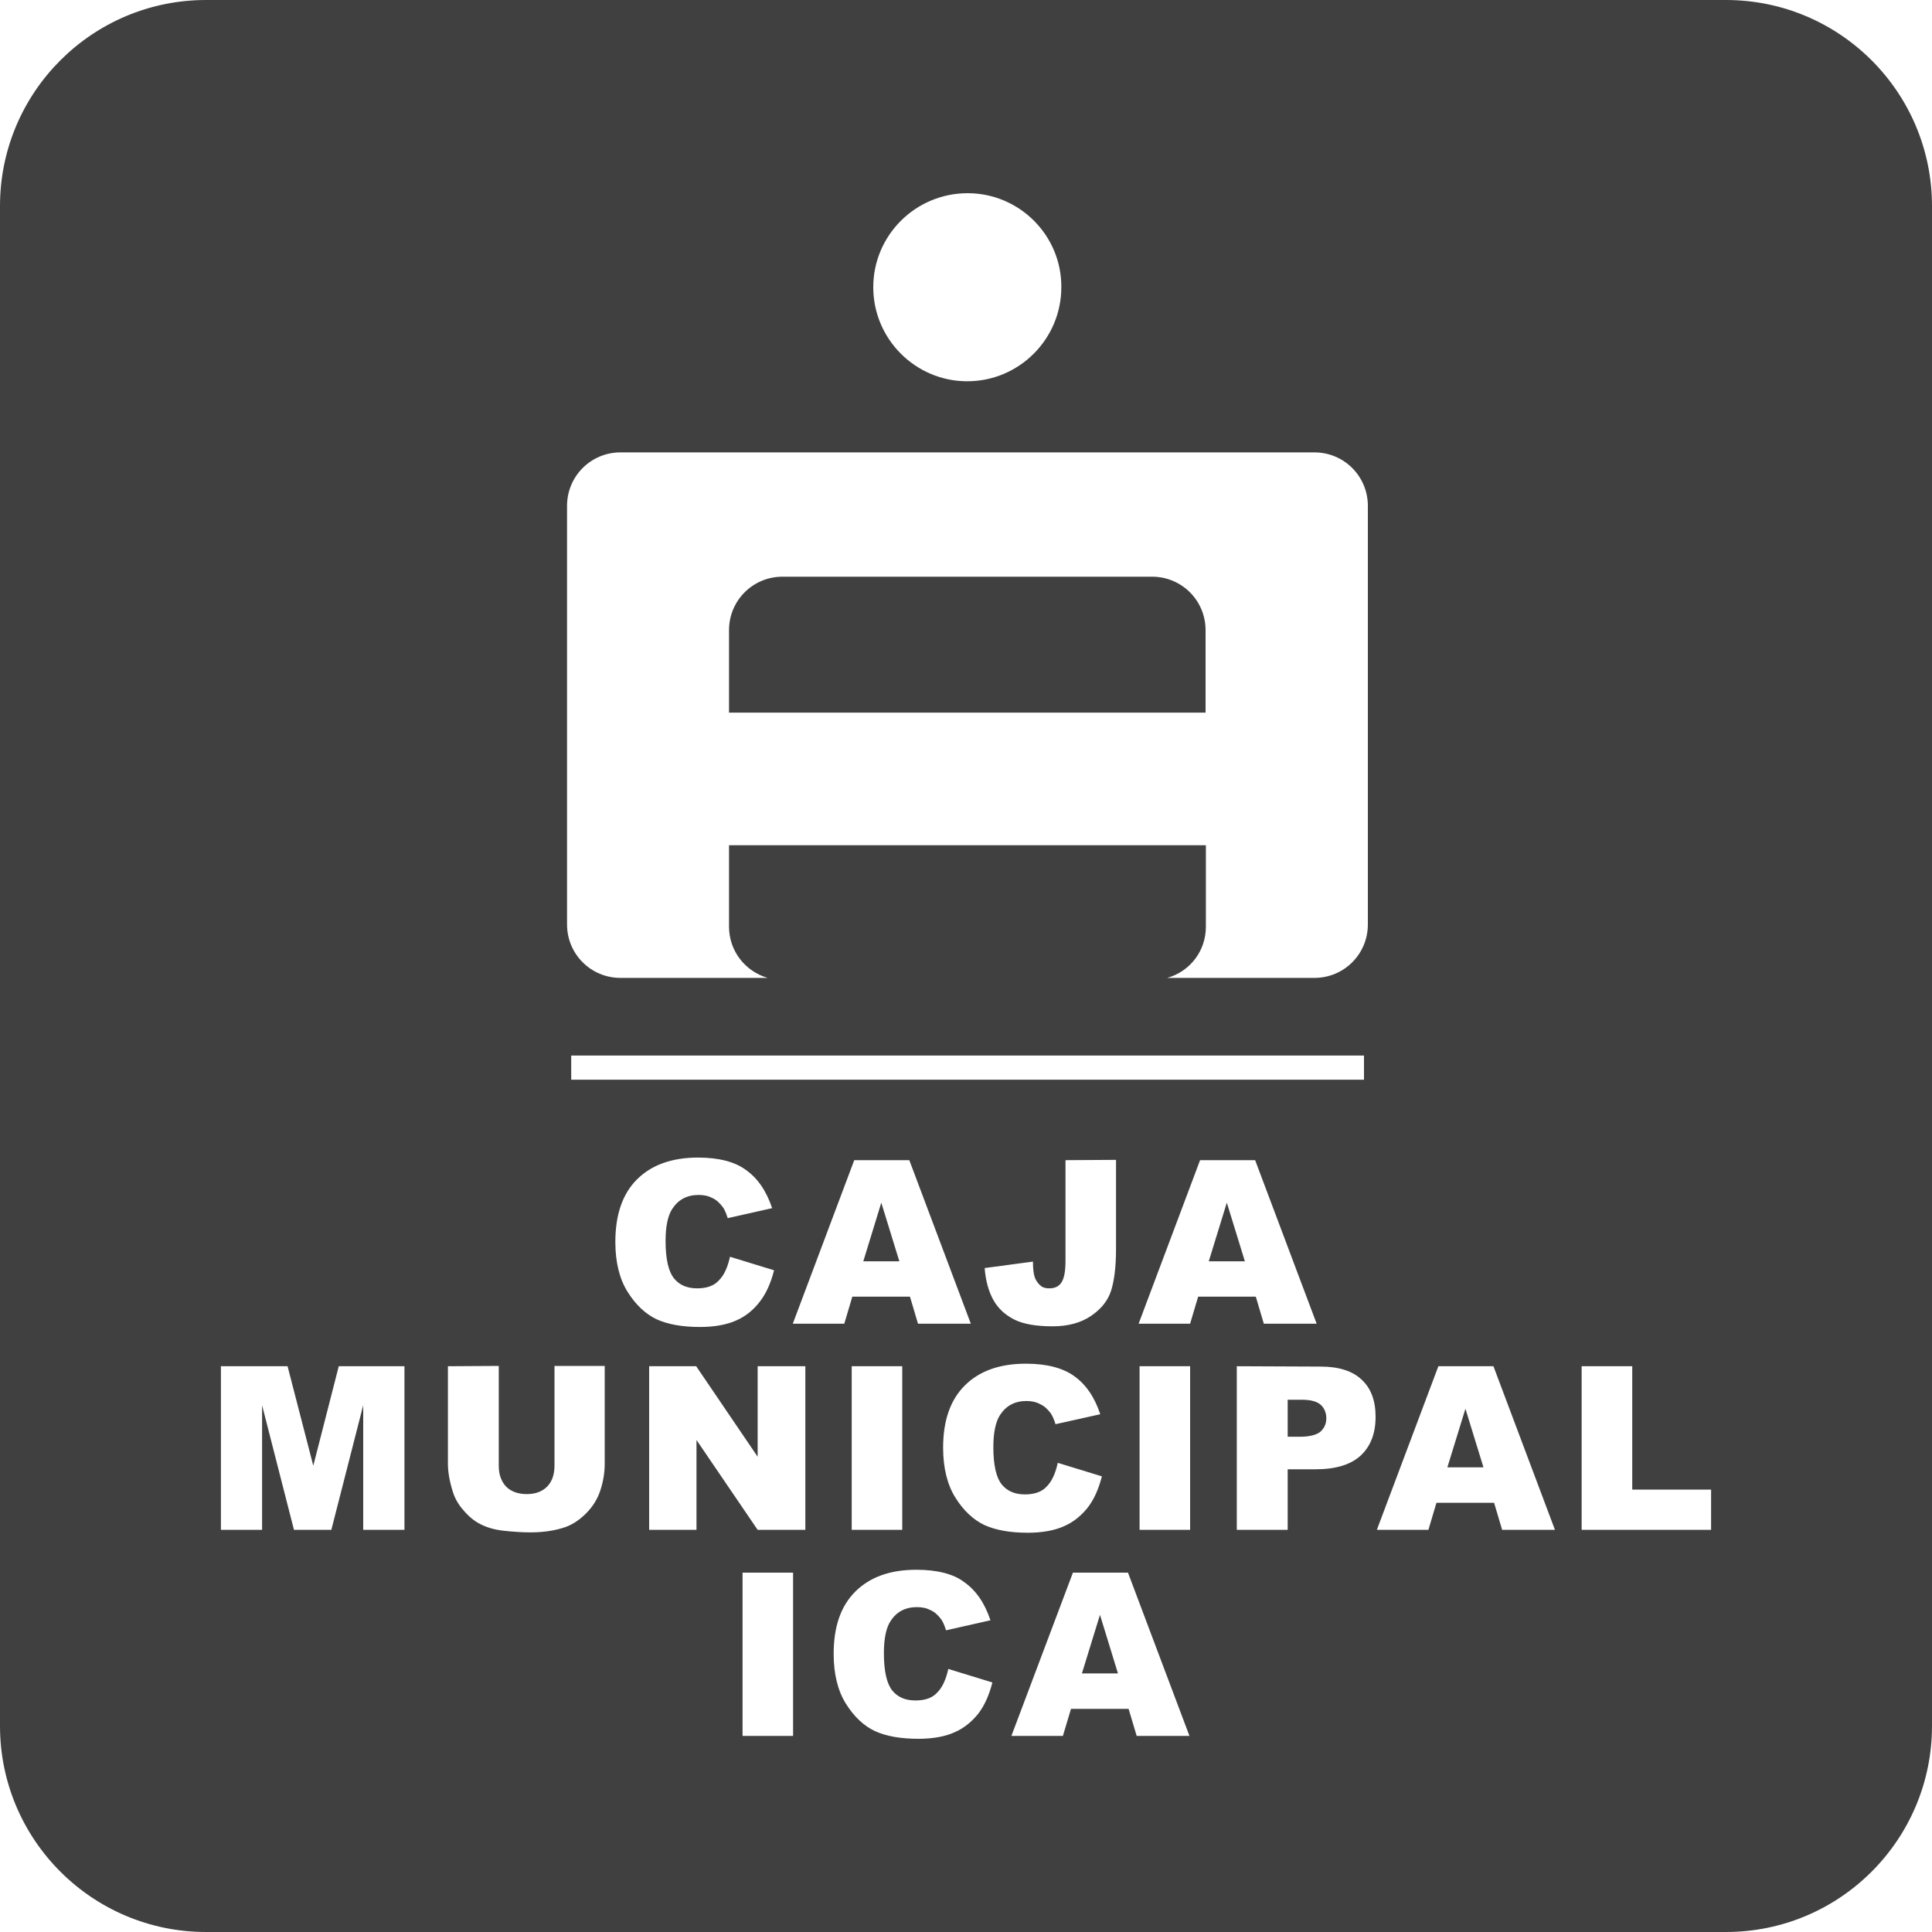<?xml version="1.0" encoding="UTF-8"?>
<svg width="32" height="32" viewBox="0 0 32 32" fill="none" xmlns="http://www.w3.org/2000/svg">
<g clip-path="url(#clip0_5972_3111)">
<path d="M19.968 10.437C19.968 9.947 19.573 9.552 19.083 9.552H12.96C12.469 9.552 12.075 9.947 12.075 10.437V11.803H19.968V10.437Z" fill="#404040"/>
<path d="M14.896 20.891L14.597 19.92L14.299 20.891H14.896Z" fill="#404040"/>
<path d="M20.619 20.891L20.32 19.92L20.021 20.891H20.619Z" fill="#404040"/>
<path d="M21.563 23.184H21.328V23.797H21.531C21.696 23.797 21.808 23.765 21.872 23.712C21.936 23.653 21.968 23.579 21.968 23.493C21.968 23.408 21.941 23.333 21.883 23.275C21.824 23.216 21.717 23.184 21.563 23.184Z" fill="#404040"/>
<path d="M24.571 24.304L24.272 23.333L23.973 24.304H24.571Z" fill="#404040"/>
<path d="M18.517 27.717L18.219 26.747L17.92 27.717H18.517Z" fill="#404040"/>
<path fill-rule="evenodd" clip-rule="evenodd" d="M3.413 0H28.587C30.472 0 32 1.528 32 3.413V28.587C32 30.472 30.472 32 28.587 32H3.413C1.528 32 0 30.472 0 28.587V3.413C0 1.528 1.528 0 3.413 0ZM14.464 4.757C14.464 3.899 15.163 3.2 16.027 3.2C16.885 3.2 17.584 3.899 17.579 4.757C17.579 5.616 16.88 6.315 16.021 6.315C15.163 6.315 14.464 5.616 14.464 4.757ZM9.392 8.379C9.392 7.888 9.787 7.493 10.277 7.493H21.771C22.261 7.493 22.656 7.888 22.656 8.379V15.312C22.656 15.803 22.261 16.197 21.771 16.197H19.333C19.707 16.091 19.973 15.755 19.973 15.349V14H12.075V15.349C12.075 15.755 12.347 16.091 12.715 16.197H10.277C9.787 16.197 9.392 15.803 9.392 15.312V8.379ZM9.461 17.883V17.483H22.592V17.883H9.461ZM10.549 19.536C10.789 19.296 11.125 19.173 11.563 19.173C11.904 19.173 12.171 19.243 12.352 19.376C12.549 19.515 12.693 19.723 12.789 20.011L12.053 20.176C12.027 20.091 12 20.032 11.973 19.995C11.925 19.931 11.872 19.877 11.803 19.845C11.733 19.808 11.659 19.792 11.573 19.792C11.381 19.792 11.237 19.867 11.136 20.021C11.061 20.133 11.024 20.315 11.024 20.555C11.024 20.853 11.072 21.061 11.163 21.173C11.253 21.285 11.381 21.339 11.547 21.339C11.707 21.339 11.829 21.296 11.909 21.205C11.995 21.12 12.053 20.987 12.091 20.816L12.821 21.04C12.768 21.248 12.693 21.419 12.587 21.557C12.48 21.696 12.352 21.803 12.192 21.872C12.037 21.941 11.835 21.979 11.595 21.979C11.301 21.979 11.061 21.936 10.875 21.851C10.693 21.765 10.528 21.611 10.395 21.397C10.261 21.184 10.192 20.907 10.192 20.571C10.192 20.123 10.309 19.776 10.549 19.536ZM13.984 21.925H13.131L14.149 19.216H15.061L16.08 21.925H15.205L15.072 21.477H14.117L13.984 21.925ZM17.648 20.885V19.216L18.485 19.211V20.683C18.485 20.992 18.453 21.227 18.4 21.387C18.347 21.547 18.235 21.685 18.069 21.797C17.904 21.909 17.691 21.968 17.435 21.968C17.163 21.968 16.949 21.931 16.8 21.856C16.651 21.781 16.533 21.675 16.453 21.531C16.373 21.387 16.325 21.211 16.309 21.003L17.109 20.896C17.109 21.019 17.12 21.104 17.141 21.163C17.163 21.216 17.195 21.264 17.243 21.301C17.275 21.328 17.323 21.339 17.381 21.339C17.472 21.339 17.541 21.307 17.584 21.237C17.627 21.168 17.648 21.051 17.648 20.885ZM19.712 21.925H18.859L19.877 19.216H20.789L21.808 21.925H20.933L20.8 21.477H19.845L19.712 21.925ZM15.979 22.949C16.219 22.709 16.555 22.587 16.992 22.587C17.333 22.587 17.6 22.656 17.787 22.789C17.984 22.928 18.128 23.136 18.224 23.424L17.483 23.589C17.456 23.504 17.429 23.445 17.403 23.408C17.355 23.344 17.301 23.291 17.232 23.259C17.163 23.221 17.088 23.205 17.003 23.205C16.811 23.205 16.667 23.28 16.565 23.435C16.491 23.547 16.453 23.728 16.453 23.968C16.453 24.267 16.501 24.475 16.592 24.587C16.683 24.699 16.811 24.752 16.976 24.752C17.136 24.752 17.259 24.709 17.339 24.619C17.424 24.533 17.483 24.4 17.52 24.229L18.251 24.453C18.197 24.661 18.123 24.832 18.016 24.971C17.909 25.104 17.781 25.211 17.621 25.28C17.467 25.349 17.264 25.387 17.024 25.387C16.731 25.387 16.491 25.344 16.304 25.259C16.123 25.173 15.957 25.019 15.824 24.805C15.691 24.592 15.621 24.315 15.621 23.979C15.621 23.531 15.739 23.189 15.979 22.949ZM3.659 25.339V22.629H4.763L5.189 24.277L5.611 22.629H6.699V25.339H6.016V23.275L5.488 25.339H4.869L4.341 23.275V25.339H3.659ZM7.419 24.245V22.629L8.261 22.624V24.277C8.261 24.427 8.304 24.539 8.384 24.624C8.464 24.704 8.581 24.747 8.725 24.747C8.869 24.747 8.981 24.704 9.061 24.624C9.141 24.544 9.184 24.427 9.184 24.277V22.624H10.016V24.24C10.016 24.4 9.989 24.549 9.941 24.693C9.893 24.837 9.813 24.96 9.707 25.067C9.6 25.173 9.488 25.248 9.371 25.291C9.205 25.349 9.013 25.381 8.784 25.381C8.651 25.381 8.507 25.371 8.352 25.355C8.197 25.339 8.069 25.301 7.963 25.248C7.856 25.195 7.76 25.115 7.675 25.013C7.589 24.917 7.531 24.811 7.499 24.704C7.445 24.533 7.419 24.379 7.419 24.245ZM10.752 25.339V22.629H11.531L12.549 24.128V22.629H13.339V25.339H12.549L11.536 23.851V25.339H10.752ZM14.107 25.339V22.629H14.944V25.339H14.107ZM18.875 25.339V22.629H19.712V25.339H18.875ZM20.485 25.339V22.629L21.877 22.635C22.176 22.635 22.405 22.709 22.555 22.853C22.709 22.997 22.784 23.2 22.784 23.467C22.784 23.739 22.704 23.952 22.539 24.107C22.373 24.261 22.123 24.336 21.787 24.336H21.328V25.339H20.485ZM22.805 25.339L23.824 22.629H24.736L25.755 25.339H24.88L24.747 24.891H23.792L23.659 25.339H22.805ZM26.197 25.339V22.629H27.035V24.672H28.341V25.339H26.197ZM14.165 26.363C14.405 26.123 14.741 26 15.179 26C15.52 26 15.792 26.069 15.968 26.203C16.165 26.341 16.309 26.549 16.405 26.837L15.669 27.003C15.643 26.917 15.616 26.859 15.589 26.821C15.541 26.757 15.488 26.704 15.419 26.672C15.349 26.635 15.275 26.619 15.189 26.619C14.997 26.619 14.853 26.693 14.752 26.848C14.677 26.96 14.64 27.141 14.64 27.381C14.64 27.68 14.688 27.888 14.779 28C14.869 28.112 14.997 28.165 15.163 28.165C15.323 28.165 15.445 28.123 15.525 28.032C15.611 27.947 15.669 27.813 15.707 27.643L16.437 27.867C16.384 28.075 16.309 28.245 16.203 28.384C16.096 28.517 15.968 28.624 15.808 28.693C15.653 28.763 15.451 28.8 15.211 28.8C14.917 28.8 14.677 28.757 14.491 28.672C14.309 28.587 14.144 28.432 14.011 28.219C13.877 28.005 13.808 27.728 13.808 27.392C13.808 26.944 13.925 26.603 14.165 26.363ZM12.299 28.752V26.048H13.136V28.752H12.299ZM16.752 28.752L17.771 26.048H18.683L19.701 28.752H18.827L18.693 28.304H17.739L17.605 28.752H16.752Z" fill="#404040"/>
</g>
<defs>
<clipPath id="clip0_5972_3111">
<rect width="32" height="32" fill="white"/>
</clipPath>
</defs>
</svg>
